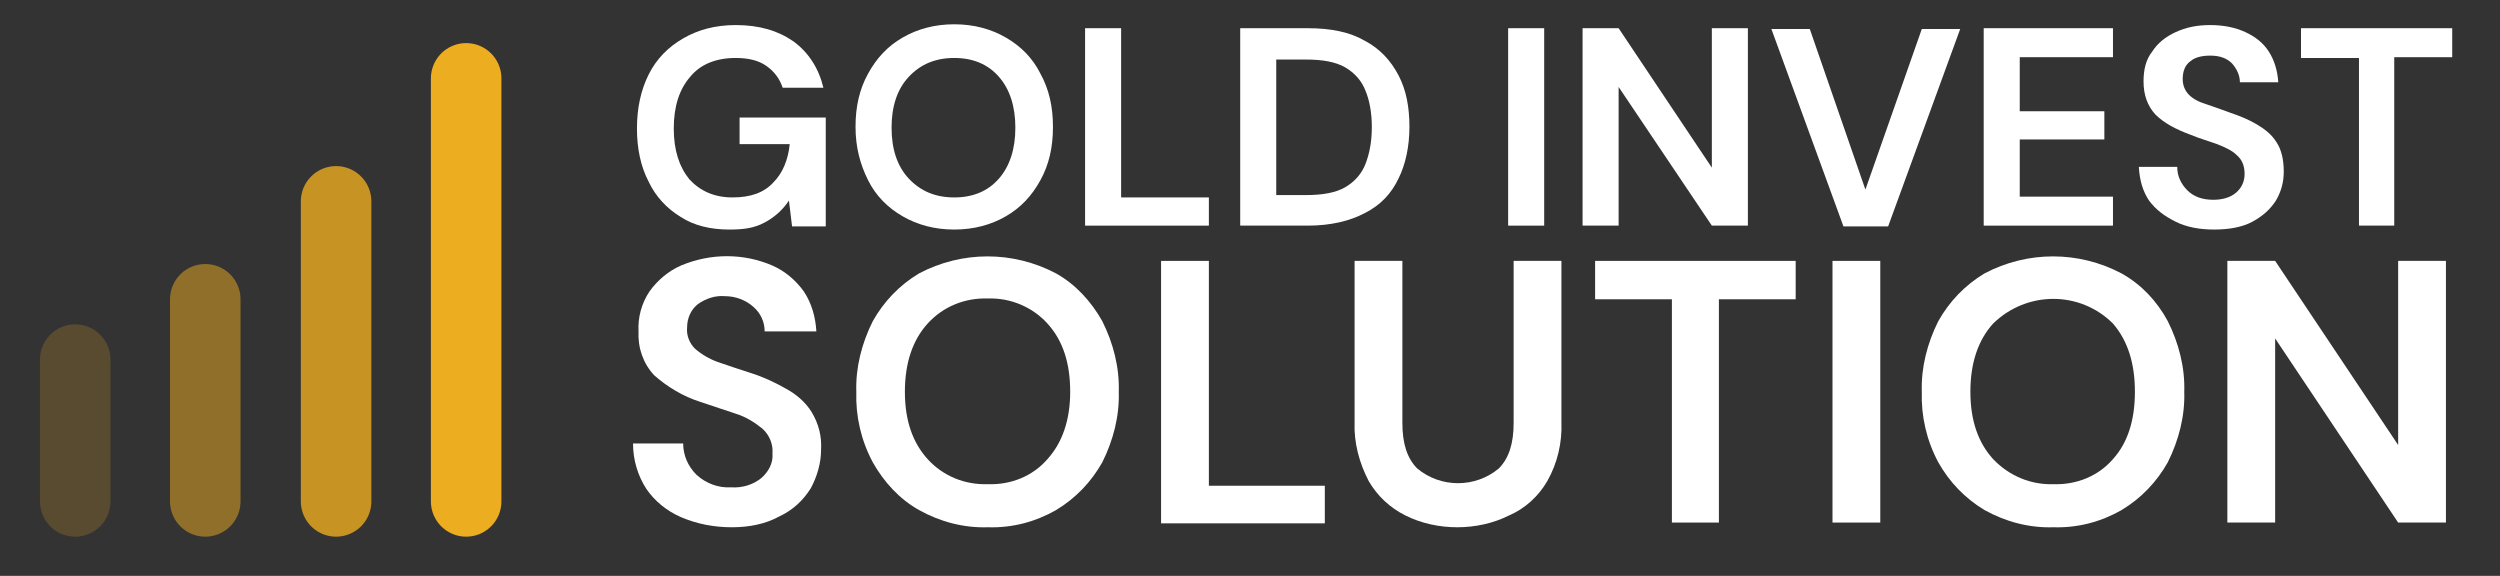 <?xml version="1.0" encoding="utf-8"?>
<!-- Generator: Adobe Illustrator 25.4.1, SVG Export Plug-In . SVG Version: 6.00 Build 0)  -->
<svg version="1.1" id="Layer_1" xmlns="http://www.w3.org/2000/svg" xmlns:xlink="http://www.w3.org/1999/xlink" x="0px" y="0px"
	 viewBox="0 0 319.1 73.5" style="enable-background:new 0 0 319.1 73.5;" xml:space="preserve">
<rect x="0" y="0" width="319.1" height="73.5" fill="#333333" stroke="none"/>
<style type="text/css">
	.st0{fill:#FFFFFF;}
	.st1{fill:none;stroke:#ECAD20;stroke-width:9;stroke-linecap:round;stroke-miterlimit:10;}
	.st2{opacity:0.8;fill:none;stroke:#ECAD20;stroke-width:9;stroke-linecap:round;stroke-miterlimit:10;enable-background:new    ;}
	.st3{opacity:0.5;fill:none;stroke:#ECAD20;stroke-width:9;stroke-linecap:round;stroke-miterlimit:10;enable-background:new    ;}
	.st4{opacity:0.2;fill:none;stroke:#ECAD20;stroke-width:9;stroke-linecap:round;stroke-miterlimit:10;enable-background:new    ;}
</style>
<path class="st0" d="M93.4,67.3c-2.2,0-4.4-0.4-6.5-1.3c-1.8-0.8-3.3-2-4.4-3.6c-1.1-1.7-1.7-3.7-1.7-5.8h6.4c0,1.5,0.6,2.9,1.7,4
	c1.2,1.1,2.8,1.7,4.4,1.6c1.4,0.1,2.8-0.3,3.9-1.2c0.9-0.8,1.5-1.9,1.4-3.1c0.1-1.2-0.4-2.4-1.3-3.2c-1-0.8-2.1-1.5-3.4-1.9
	l-4.5-1.5c-2.2-0.7-4.2-1.9-5.9-3.4c-1.4-1.5-2.1-3.5-2-5.6c-0.1-1.8,0.4-3.6,1.4-5.1c1-1.4,2.4-2.6,4-3.3c3.8-1.6,8-1.6,11.7,0
	c1.6,0.7,3,1.9,4,3.3c1,1.5,1.5,3.3,1.6,5.1h-6.6c0-1.2-0.5-2.3-1.4-3.1c-1-0.9-2.3-1.4-3.7-1.4c-1.2-0.1-2.4,0.3-3.4,1
	c-0.9,0.7-1.4,1.8-1.4,3c-0.1,1,0.3,2,1,2.7c0.8,0.7,1.8,1.3,2.9,1.7c1.2,0.4,2.6,0.9,4.2,1.4c1.6,0.5,3.1,1.2,4.5,2
	c1.3,0.7,2.5,1.7,3.3,3c0.9,1.5,1.3,3.1,1.2,4.8c0,1.7-0.5,3.4-1.3,4.9c-1,1.6-2.3,2.8-4,3.6C97.7,66.9,95.6,67.3,93.4,67.3z"/>
<path class="st0" d="M126.1,67.3c-3.1,0.1-6.1-0.7-8.8-2.2c-2.5-1.4-4.5-3.6-5.9-6.1c-1.5-2.8-2.2-5.9-2.1-9c-0.1-3.1,0.7-6.2,2.1-9
	c1.4-2.5,3.4-4.6,5.9-6.1c5.5-2.9,12-2.9,17.5,0c2.5,1.4,4.5,3.6,5.9,6.1c1.4,2.8,2.2,5.9,2.1,9c0.1,3.1-0.7,6.2-2.1,9
	c-1.4,2.5-3.4,4.6-5.9,6.1C132.2,66.6,129.2,67.4,126.1,67.3z M126.1,61.8c2.9,0.1,5.7-1,7.6-3.2c1.9-2.1,2.9-5,2.9-8.6
	s-0.9-6.5-2.9-8.7c-1.9-2.1-4.7-3.3-7.6-3.2c-2.9-0.1-5.7,1-7.7,3.2c-1.9,2.1-2.9,5-2.9,8.7s1,6.5,2.9,8.6
	C120.4,60.8,123.2,61.9,126.1,61.8z"/>
<path class="st0" d="M148.2,66.7V33.3h6.1v28.7h14.8v4.8H148.2z"/>
<path class="st0" d="M186,67.3c-2.3,0-4.6-0.5-6.6-1.5c-2-1-3.6-2.5-4.7-4.4c-1.2-2.3-1.9-4.9-1.8-7.5V33.3h6.1V54
	c0,2.6,0.6,4.5,1.9,5.8c3,2.5,7.4,2.5,10.4,0c1.3-1.3,1.9-3.2,1.9-5.8V33.3h6.1v20.6c0.1,2.6-0.5,5.2-1.8,7.5
	c-1.1,1.9-2.8,3.5-4.9,4.4C190.6,66.8,188.3,67.3,186,67.3z"/>
<path class="st0" d="M213.4,66.7V38.2h-9.8v-4.9h25.6v4.9h-9.8v28.5H213.4z"/>
<path class="st0" d="M233.9,66.7V33.3h6.1v33.4H233.9z"/>
<path class="st0" d="M262.1,67.3c-3.1,0.1-6.1-0.7-8.8-2.2c-2.5-1.5-4.5-3.6-5.9-6.1c-1.5-2.8-2.2-5.9-2.1-9c-0.1-3.1,0.7-6.2,2.1-9
	c1.4-2.5,3.4-4.6,5.9-6.1c5.5-2.9,12-2.9,17.5,0c2.5,1.4,4.5,3.5,5.9,6.1c1.4,2.8,2.2,5.9,2.1,9c0.1,3.1-0.7,6.2-2.1,9
	c-1.4,2.5-3.4,4.6-5.9,6.1C268.2,66.6,265.2,67.4,262.1,67.3z M262.1,61.8c2.9,0.1,5.7-1,7.6-3.2c1.9-2.1,2.8-5,2.8-8.6
	s-0.9-6.5-2.8-8.7c-4.2-4.2-11-4.2-15.3,0c-1.9,2.1-2.9,5-2.9,8.7s1,6.5,2.9,8.6C256.5,60.8,259.3,61.9,262.1,61.8z"/>
<path class="st0" d="M284.3,66.7V33.3h6.1l15.7,23.5V33.3h6.1v33.4h-6.1l-15.7-23.5v23.5H284.3z"/>
<line class="st1" x1="59.5" y1="10" x2="59.5" y2="64"/>
<line class="st2" x1="42.9" y1="25.7" x2="42.9" y2="64"/>
<line class="st3" x1="26.2" y1="38.2" x2="26.2" y2="64"/>
<line class="st4" x1="9.6" y1="45.9" x2="9.6" y2="64"/>
<g>
	<path class="st0" d="M93.1,29.3c-2.4,0-4.5-0.5-6.2-1.6c-1.8-1.1-3.2-2.6-4.1-4.5c-1-1.9-1.5-4.2-1.5-6.8c0-2.6,0.5-4.9,1.5-6.9
		c1-2,2.5-3.5,4.4-4.6c1.9-1.1,4.1-1.7,6.7-1.7c3,0,5.4,0.7,7.4,2.1c1.9,1.4,3.2,3.4,3.8,5.9h-5.2c-0.4-1.2-1.1-2.1-2.1-2.8
		c-1-0.7-2.3-1-3.9-1c-2.5,0-4.5,0.8-5.8,2.4c-1.4,1.6-2.1,3.8-2.1,6.6s0.7,4.9,2,6.5c1.4,1.5,3.2,2.3,5.5,2.3c2.3,0,4-0.6,5.2-1.9
		c1.2-1.2,1.9-2.9,2.1-4.9h-6.4V15h11v13.9h-4.3l-0.4-3.3c-0.8,1.2-1.8,2.1-3.1,2.8S95,29.3,93.1,29.3z"/>
	<path class="st0" d="M121.8,29.3c-2.5,0-4.7-0.6-6.6-1.7c-1.9-1.1-3.4-2.6-4.4-4.6s-1.6-4.2-1.6-6.8s0.5-4.8,1.6-6.8
		c1.1-2,2.5-3.5,4.4-4.6c1.9-1.1,4.1-1.7,6.6-1.7c2.5,0,4.7,0.6,6.6,1.7c1.9,1.1,3.4,2.6,4.4,4.6c1.1,2,1.6,4.2,1.6,6.8
		s-0.5,4.8-1.6,6.8s-2.5,3.5-4.4,4.6C126.5,28.7,124.3,29.3,121.8,29.3z M121.8,25.2c2.4,0,4.3-0.8,5.7-2.4c1.4-1.6,2.1-3.8,2.1-6.5
		s-0.7-4.9-2.1-6.5c-1.4-1.6-3.3-2.4-5.7-2.4c-2.4,0-4.3,0.8-5.8,2.4s-2.2,3.8-2.2,6.5s0.7,4.9,2.2,6.5S119.4,25.2,121.8,25.2z"/>
	<path class="st0" d="M138.5,28.9V3.6h4.6v21.6h11.2v3.6H138.5z"/>
	<path class="st0" d="M158.3,28.9V3.6h8.6c3,0,5.4,0.5,7.3,1.6c1.9,1,3.3,2.5,4.3,4.4s1.4,4.1,1.4,6.6c0,2.5-0.5,4.8-1.4,6.6
		c-0.9,1.9-2.3,3.4-4.3,4.4c-1.9,1-4.3,1.6-7.3,1.6H158.3z M162.9,24.9h3.8c2.1,0,3.8-0.3,5-1c1.2-0.7,2.1-1.7,2.6-3
		c0.5-1.3,0.8-2.8,0.8-4.7c0-1.8-0.3-3.4-0.8-4.6c-0.5-1.3-1.4-2.3-2.6-3c-1.2-0.7-2.9-1-5-1h-3.8V24.9z"/>
	<path class="st0" d="M192.5,28.9V3.6h4.6v25.2H192.5z"/>
	<path class="st0" d="M202,28.9V3.6h4.6l11.9,17.8V3.6h4.6v25.2h-4.6l-11.9-17.7v17.7H202z"/>
	<path class="st0" d="M235.3,28.9l-9.2-25.2h4.9l7.1,20.5l7.2-20.5h4.9L241,28.9H235.3z"/>
	<path class="st0" d="M253.2,28.9V3.6h16.5v3.7h-11.9v6.9h10.8v3.6h-10.8v7.3h11.9v3.7H253.2z"/>
	<path class="st0" d="M282.6,29.3c-1.8,0-3.5-0.3-4.9-1s-2.5-1.5-3.4-2.7c-0.8-1.2-1.2-2.6-1.3-4.3h4.9c0,1.2,0.5,2.2,1.3,3
		s1.9,1.2,3.3,1.2c1.2,0,2.2-0.3,2.9-0.9c0.7-0.6,1.1-1.4,1.1-2.4c0-1-0.3-1.8-1-2.4c-0.6-0.6-1.5-1-2.5-1.4
		c-1.1-0.4-2.2-0.7-3.4-1.2c-1.9-0.7-3.4-1.5-4.5-2.6c-1-1.1-1.5-2.5-1.5-4.2c0-1.5,0.3-2.8,1.1-3.8c0.7-1.1,1.7-1.9,3-2.5
		c1.3-0.6,2.7-0.9,4.4-0.9c1.7,0,3.2,0.3,4.5,0.9s2.3,1.4,3,2.5s1.1,2.4,1.2,3.9h-4.9c0-0.9-0.4-1.7-1-2.4c-0.7-0.7-1.6-1-2.8-1
		c-1,0-1.9,0.2-2.5,0.7c-0.7,0.5-1,1.3-1,2.3c0,0.8,0.3,1.5,0.8,2c0.5,0.5,1.2,0.9,2.2,1.2c0.9,0.3,2,0.7,3.1,1.1
		c1.2,0.4,2.4,0.9,3.4,1.5c1,0.6,1.9,1.3,2.5,2.3c0.6,0.9,0.9,2.2,0.9,3.7c0,1.3-0.3,2.5-1,3.7c-0.7,1.1-1.7,2-3,2.7
		S284.5,29.3,282.6,29.3z"/>
	<path class="st0" d="M301.1,28.9V7.4h-7.4V3.6h19.3v3.7h-7.4v21.5H301.1z"/>
</g>
</svg>
